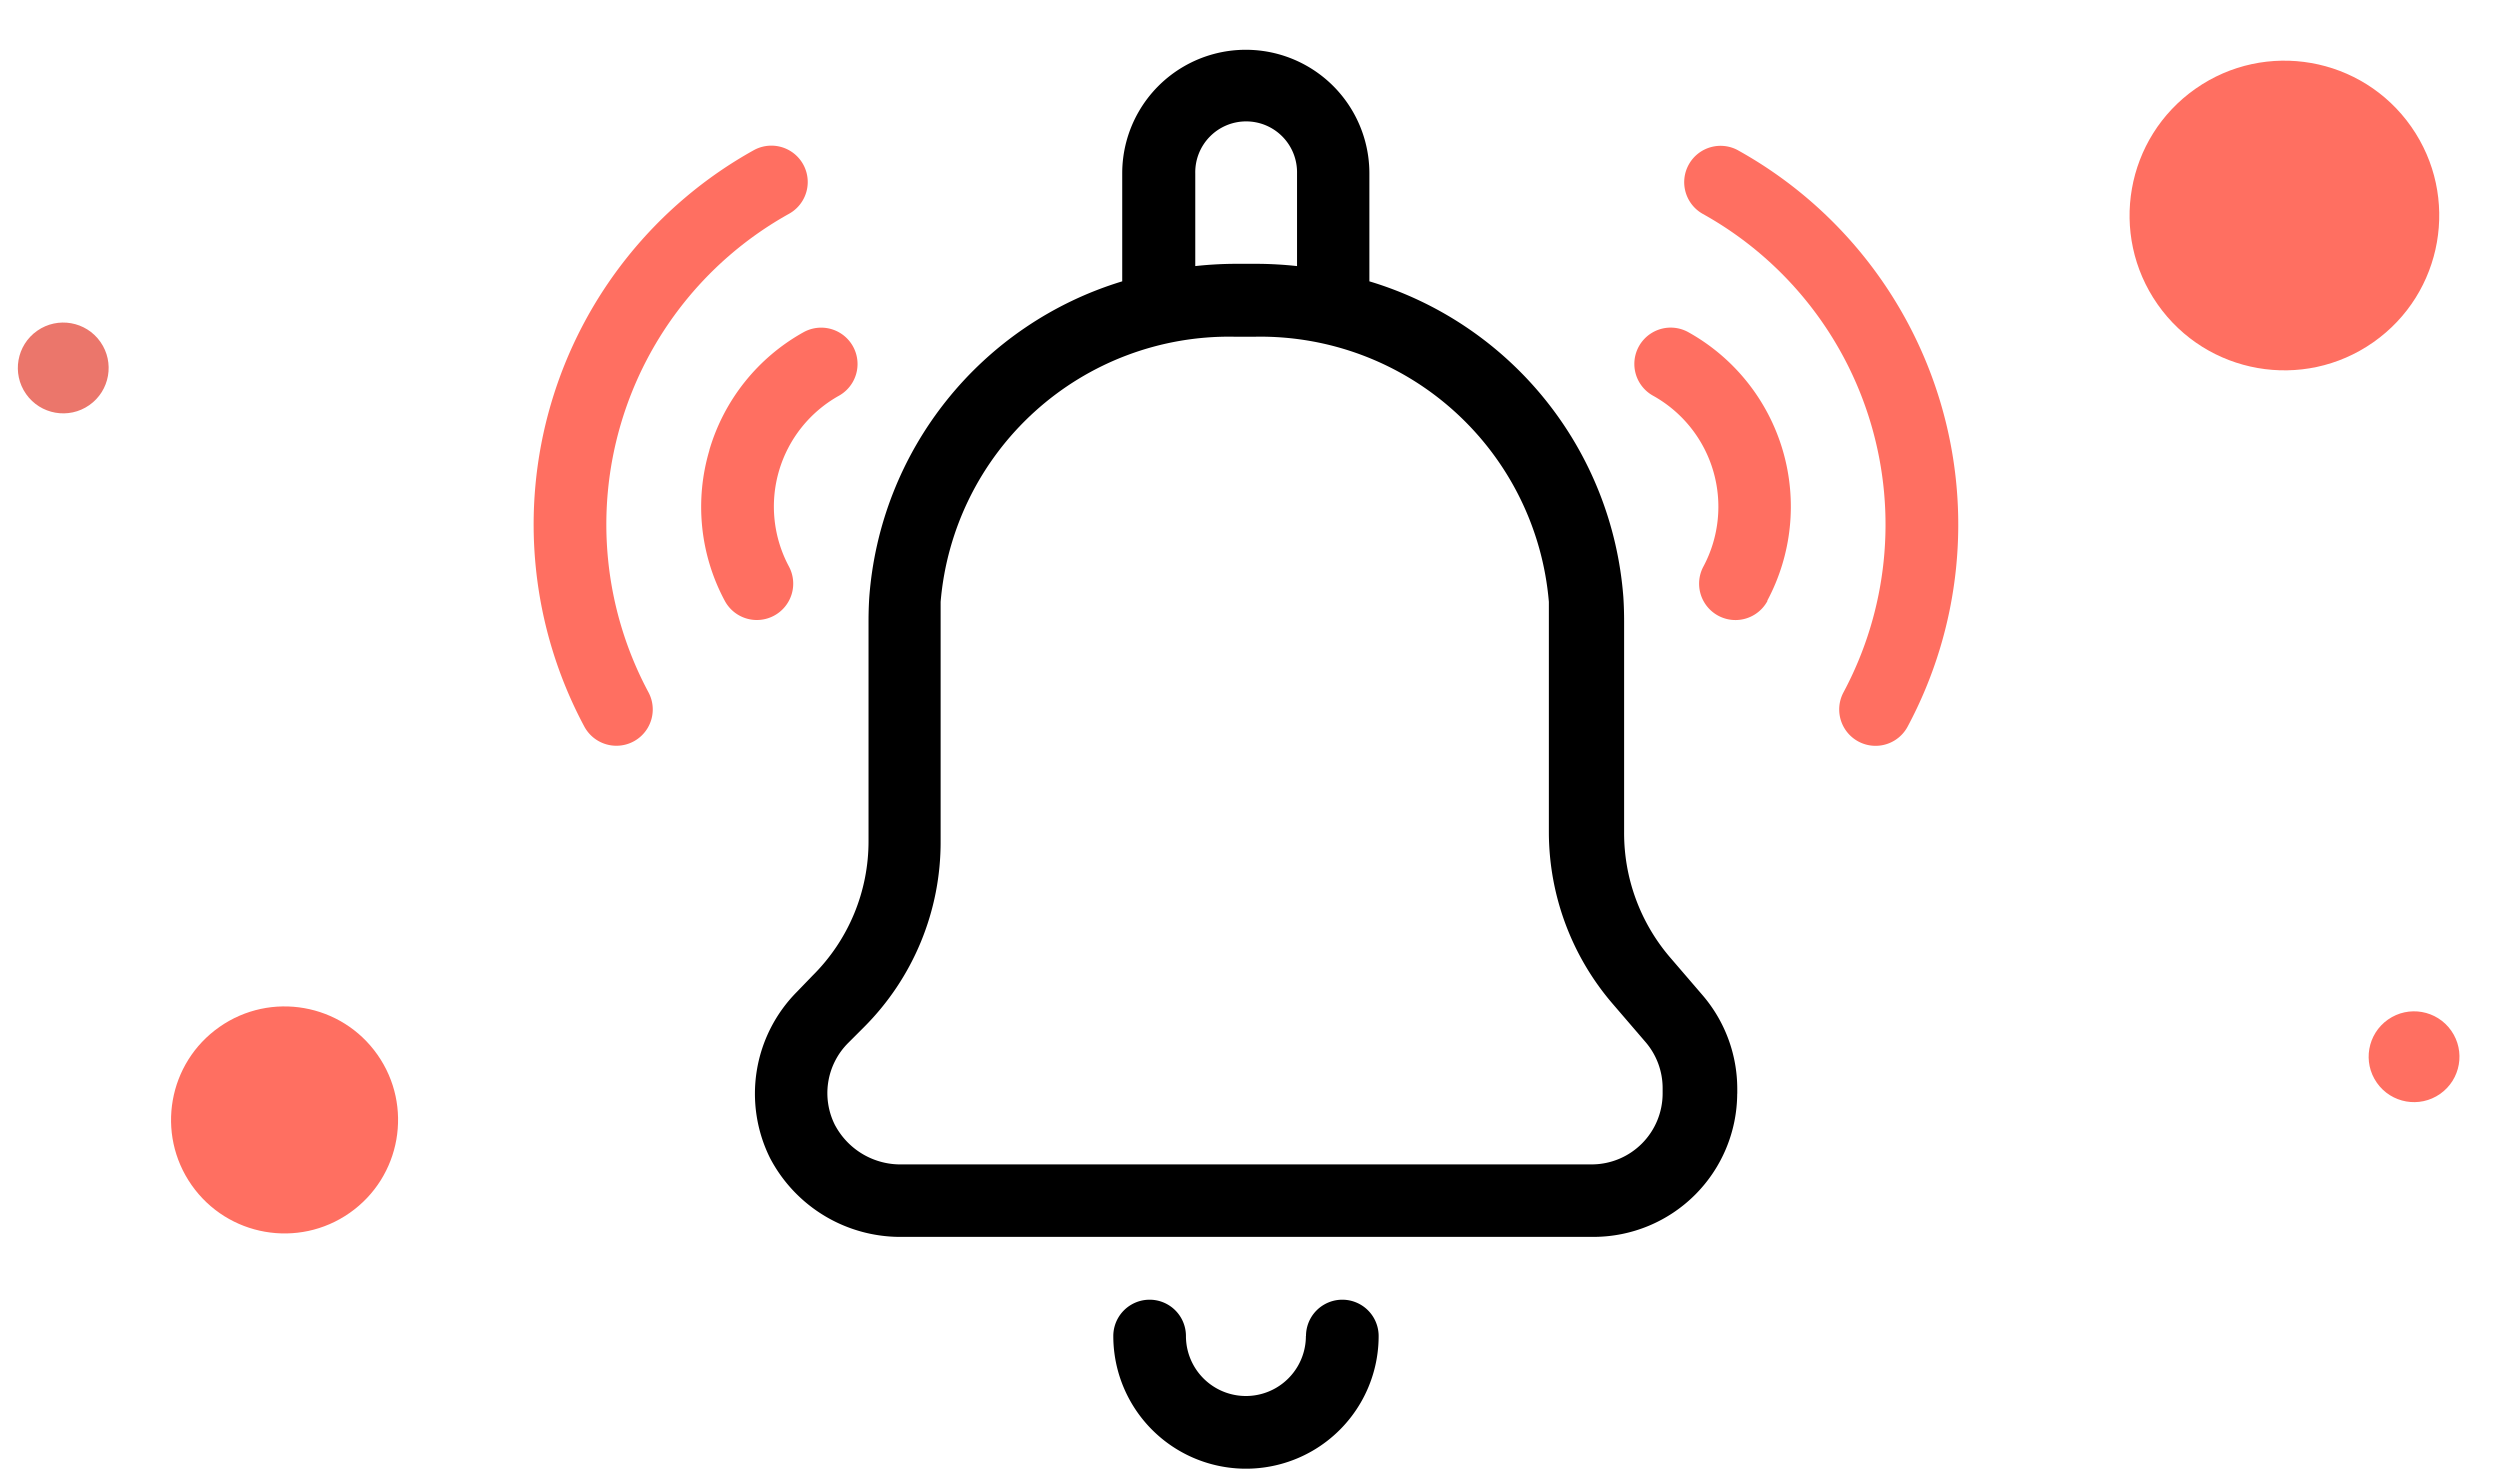 <svg xmlns="http://www.w3.org/2000/svg" width="110.134" height="64.701" viewBox="0 0 110.134 64.701">
  <g id="Group_1454" data-name="Group 1454" transform="translate(-948.223 -538.733)">
    <circle id="Ellipse_13" data-name="Ellipse 13" cx="2" cy="2" r="2" transform="matrix(0.819, -0.574, 0.574, 0.819, 1051.785, 584.796)" fill="#ff6f61"/>
    <circle id="Ellipse_16" data-name="Ellipse 16" cx="2" cy="2" r="2" transform="matrix(0.819, -0.574, 0.574, 0.819, 948.223, 554.453)" fill="#eb766b"/>
    <circle id="Ellipse_22" data-name="Ellipse 22" cx="6.82" cy="6.82" r="6.82" transform="matrix(0.819, -0.574, 0.574, 0.819, 1039.359, 546.556)" fill="#ff6f61"/>
    <circle id="Ellipse_17" data-name="Ellipse 17" cx="5" cy="5" r="5" transform="matrix(0.819, -0.574, 0.574, 0.819, 953.794, 586.845)" fill="#ff6f61"/>
    <g id="np_bell_1195060_000000" transform="translate(970.729 539.727)">
      <path id="Path_4429" data-name="Path 4429" d="M82.564,32.345A8.794,8.794,0,0,0,79.087,20.51a1.6,1.6,0,1,0-1.551,2.8,5.594,5.594,0,0,1,2.217,7.525,1.6,1.6,0,1,0,2.825,1.511Z" transform="translate(-27.218 -6.871)" fill="#ff6f61"/>
      <path id="Path_4430" data-name="Path 4430" d="M82.523,8.007a1.6,1.6,0,0,0-1.556,2.8,15.663,15.663,0,0,1,6.194,21.073,1.6,1.6,0,0,0,2.825,1.511A18.864,18.864,0,0,0,82.523,8.008Z" transform="translate(-28.454 -2.375)" fill="#ff6f61"/>
      <path id="Path_4431" data-name="Path 4431" d="M12.887,25.717a8.753,8.753,0,0,0,.678,6.63,1.6,1.6,0,1,0,2.825-1.514,5.591,5.591,0,0,1,2.2-7.518,1.6,1.6,0,0,0-1.556-2.8,8.762,8.762,0,0,0-4.151,5.2Z" transform="translate(-4.142 -6.873)" fill="#ff6f61"/>
      <path id="Path_4432" data-name="Path 4432" d="M4.651,34.23A1.6,1.6,0,0,0,6.06,31.873a15.661,15.661,0,0,1,6.194-21.078,1.6,1.6,0,0,0-1.556-2.8A18.867,18.867,0,0,0,3.235,33.384a1.605,1.605,0,0,0,1.416.846Z" transform="translate(0 -2.371)" fill="#ff6f61"/>
      <path id="Path_4433" data-name="Path 4433" d="M49.357,88.773a2.642,2.642,0,0,1-5.284,0,1.6,1.6,0,1,0-3.2,0,5.844,5.844,0,0,0,11.689,0,1.6,1.6,0,1,0-3.2,0Z" transform="translate(-14.334 -30.91)"/>
      <path id="Path_4434" data-name="Path 4434" d="M59.5,47.185v-.21a6.335,6.335,0,0,0-1.524-4.121l-1.461-1.7a8.413,8.413,0,0,1-2-5.494V26.39c0-.363-.01-.721-.033-1.076A15.77,15.77,0,0,0,43.293,11.4V6.643a5.444,5.444,0,1,0-10.888,0V11.4A15.771,15.771,0,0,0,21.262,25.314c-.023.355-.033.713-.033,1.076v9.652a8.329,8.329,0,0,1-2.464,5.942l-.693.718a6.369,6.369,0,0,0-1.178,7.328,6.482,6.482,0,0,0,5.829,3.465H53.17a6.335,6.335,0,0,0,6.327-6.31ZM35.623,6.643a2.242,2.242,0,1,1,4.483,0v4.085a17.065,17.065,0,0,0-1.749-.1h-.988a16.978,16.978,0,0,0-1.746.1ZM19.763,48.594a3.124,3.124,0,0,1,.57-3.643l.69-.69v0a11.525,11.525,0,0,0,3.382-8.216V25.52A12.752,12.752,0,0,1,37.319,13.839h.973A12.754,12.754,0,0,1,51.2,25.52V35.657A11.619,11.619,0,0,0,54,43.215l1.461,1.7h0a3.115,3.115,0,0,1,.751,2.029v.238a3.127,3.127,0,0,1-3.12,3.12H22.723a3.264,3.264,0,0,1-2.96-1.711Z" transform="translate(-5.473)"/>
    </g>
  </g>
</svg>
